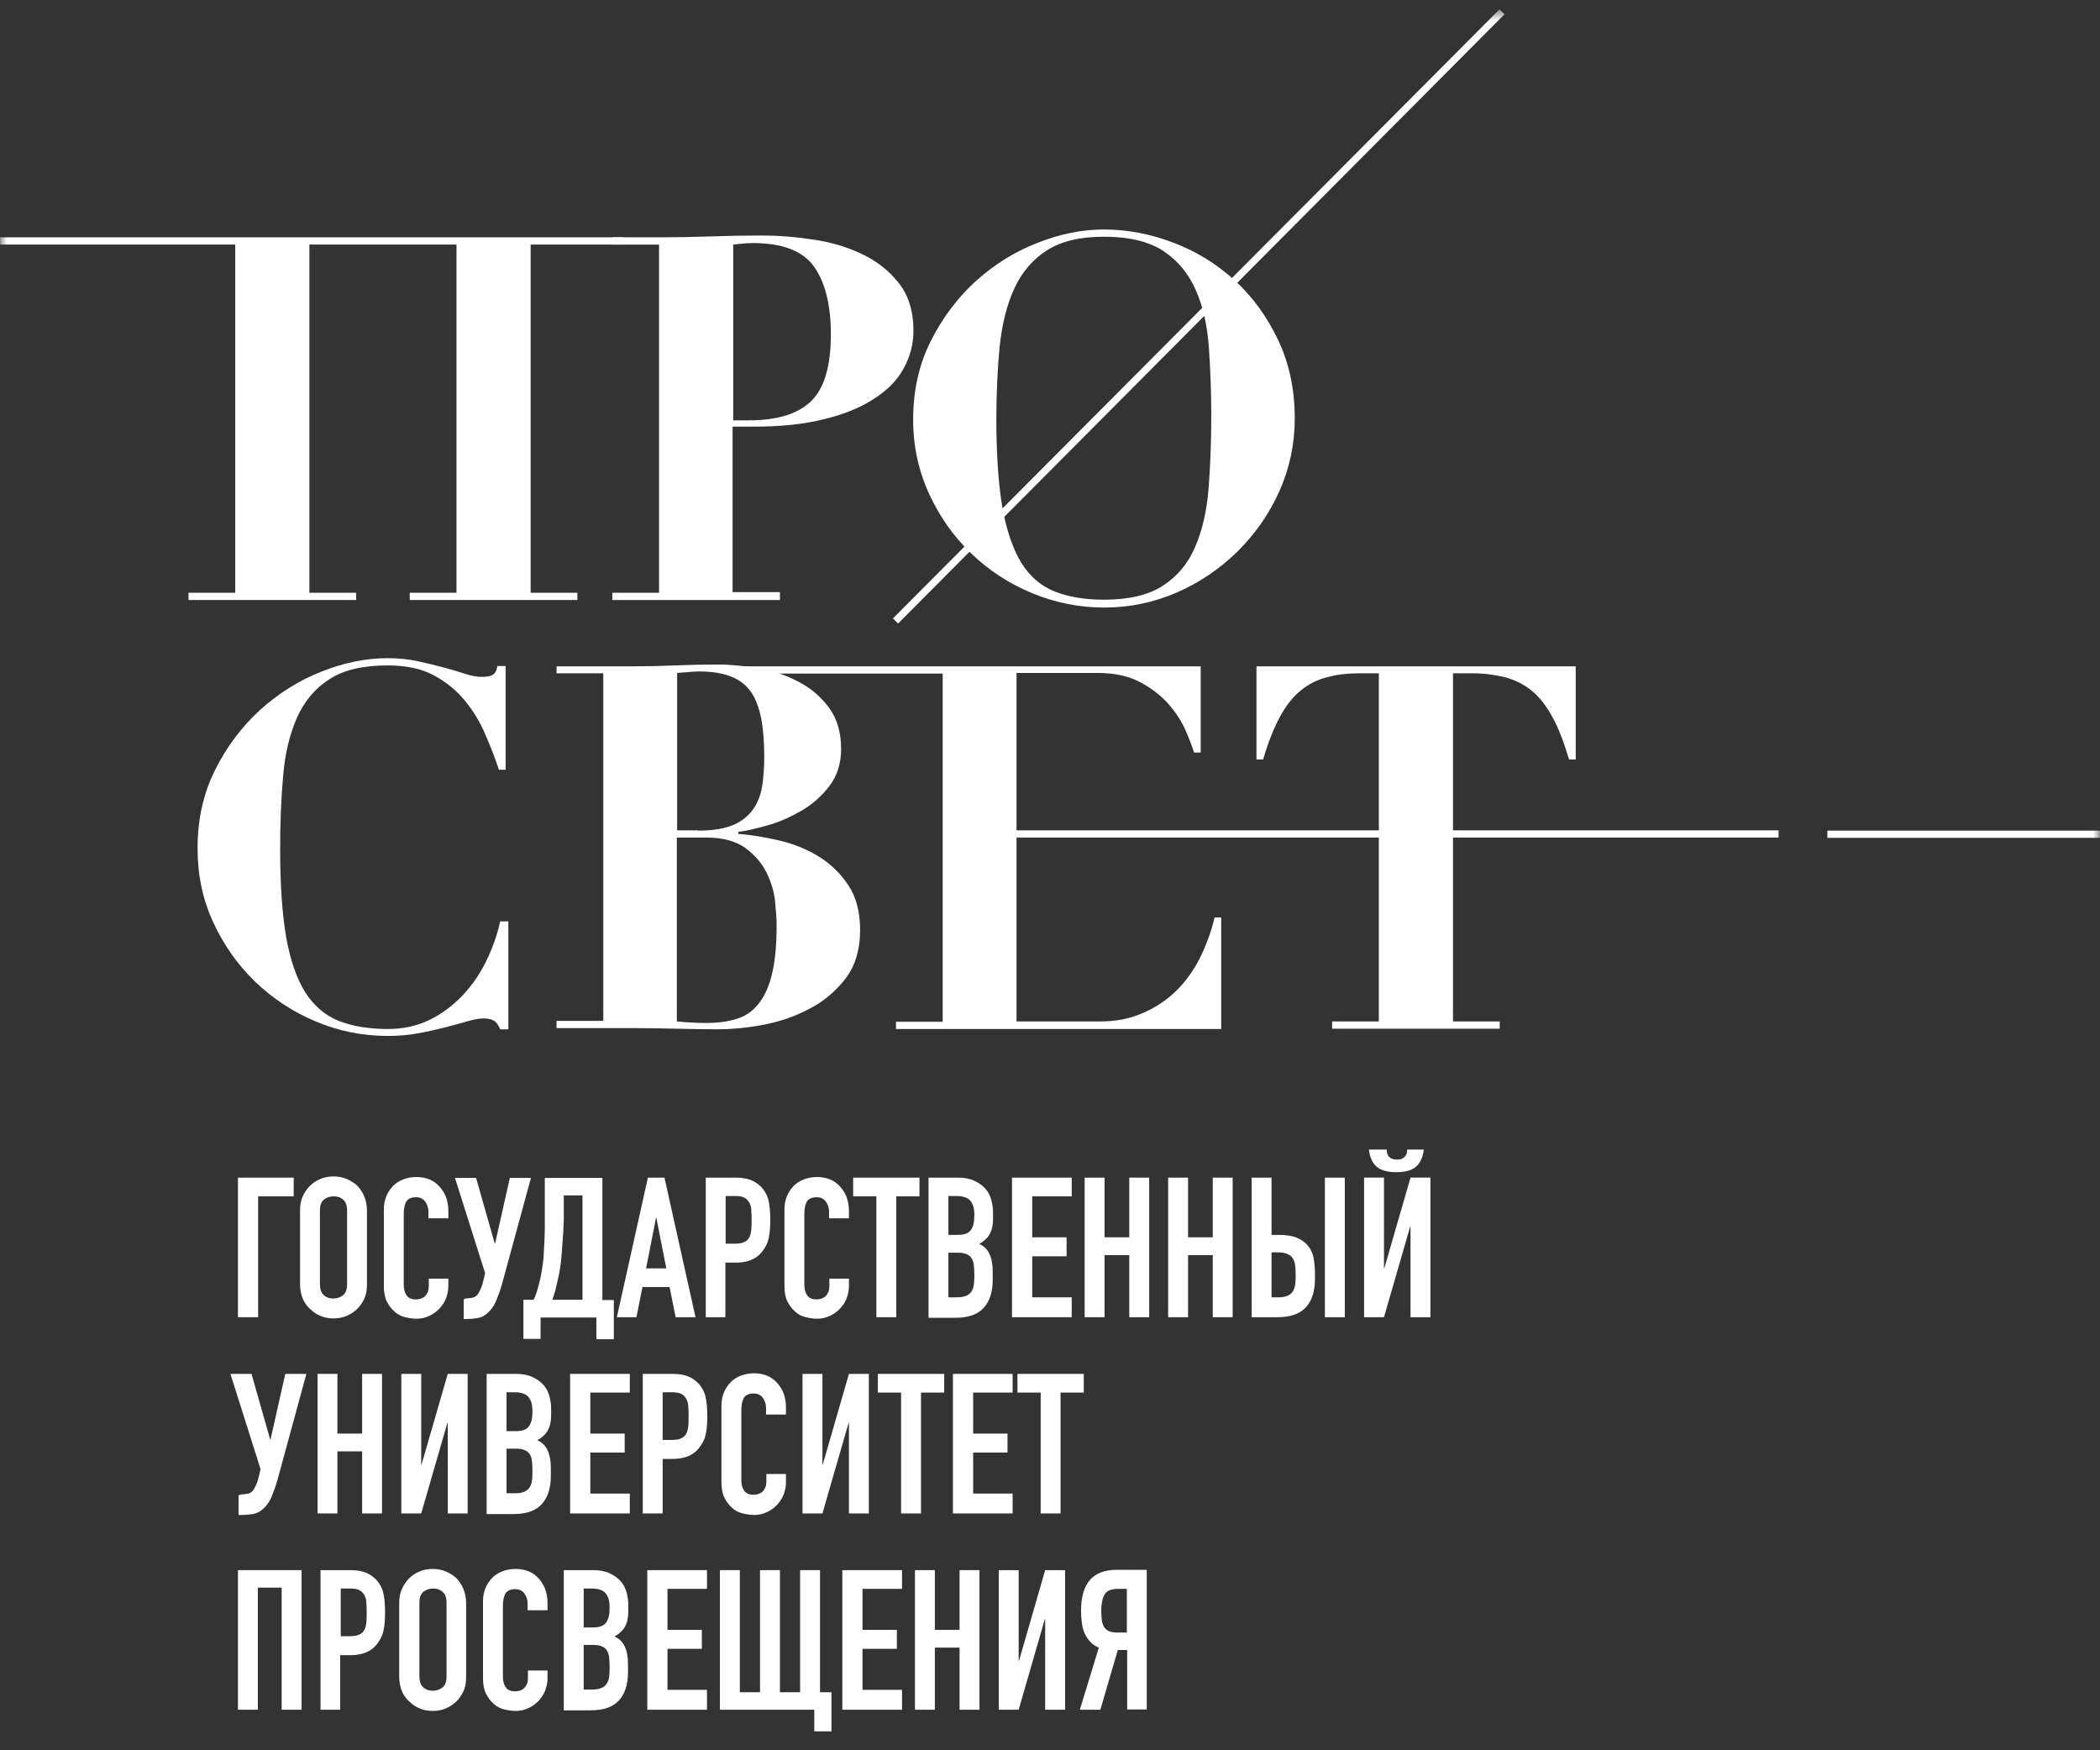 <svg width="150" height="125" viewBox="0 0 150 125" fill="none" xmlns="http://www.w3.org/2000/svg">
<rect x="0" y="0" width="150" height="125" fill="#333333" stroke="none"/>
<mask id="mask0_29_66" style="mask-type:luminance" maskUnits="userSpaceOnUse" x="0" y="0" width="150" height="125">
<path d="M149.991 0.672H0.009V124.452H149.991V0.672Z" fill="white"/>
</mask>
<g mask="url(#mask0_29_66)">
<path d="M44.577 16.949V17.465H37.903V42.333H41.24V42.85H29.269V42.333H32.606V17.465H22.099V42.333H25.437V42.85H13.466V42.333H16.803V17.465H0.009V16.949H44.577Z" fill="white"/>
<path d="M55.709 42.334V42.85H43.738V42.334H47.075V17.466H43.738V16.949H47.075C48.302 16.949 49.551 16.927 50.778 16.884C52.005 16.841 53.254 16.82 54.481 16.82C55.58 16.82 56.742 16.906 58.012 17.1C59.283 17.272 60.445 17.616 61.5 18.112C62.577 18.607 63.46 19.296 64.17 20.178C64.881 21.061 65.247 22.202 65.247 23.623C65.247 24.571 65.01 25.453 64.558 26.293C64.106 27.133 63.395 27.865 62.448 28.468C61.5 29.092 60.316 29.587 58.874 29.932C57.453 30.298 55.752 30.47 53.814 30.47H52.328V42.29H55.709V42.334ZM53.491 30.018C55.558 30.018 57.044 29.544 57.969 28.619C58.895 27.693 59.347 26.099 59.347 23.882C59.347 21.772 58.938 20.157 58.142 19.038C57.345 17.918 55.881 17.358 53.771 17.358C53.513 17.358 53.254 17.38 53.017 17.401C52.781 17.423 52.565 17.444 52.371 17.466V30.018H53.491Z" fill="white"/>
<path d="M65.225 29.975C65.225 27.908 65.634 26.056 66.474 24.377C67.314 22.698 68.39 21.277 69.682 20.092C70.995 18.908 72.459 17.982 74.074 17.358C75.689 16.712 77.282 16.389 78.854 16.389C80.533 16.389 82.191 16.712 83.828 17.337C85.464 17.961 86.928 18.865 88.198 20.028C89.469 21.191 90.502 22.611 91.298 24.291C92.095 25.97 92.483 27.822 92.483 29.889C92.483 31.697 92.117 33.441 91.385 35.078C90.652 36.714 89.641 38.157 88.392 39.384C87.143 40.611 85.701 41.601 84.064 42.312C82.428 43.022 80.706 43.389 78.876 43.389C77.088 43.389 75.366 43.044 73.708 42.355C72.05 41.666 70.608 40.719 69.359 39.513C68.11 38.307 67.12 36.908 66.366 35.271C65.613 33.635 65.225 31.87 65.225 29.975ZM71.168 29.975C71.168 32.494 71.318 34.583 71.598 36.24C71.9 37.898 72.352 39.212 72.955 40.202C73.579 41.192 74.376 41.86 75.344 42.247C76.335 42.635 77.498 42.829 78.854 42.829C80.619 42.829 82.019 42.506 83.052 41.838C84.086 41.171 84.861 40.245 85.356 39.082C85.873 37.898 86.196 36.52 86.325 34.905C86.454 33.291 86.519 31.547 86.519 29.652C86.519 27.951 86.454 26.336 86.347 24.808C86.239 23.279 85.938 21.901 85.421 20.738C84.904 19.554 84.15 18.628 83.117 17.939C82.084 17.25 80.662 16.906 78.854 16.906C77.153 16.906 75.797 17.229 74.785 17.875C73.773 18.521 72.998 19.425 72.459 20.588C71.921 21.75 71.577 23.128 71.404 24.743C71.254 26.293 71.168 28.059 71.168 29.975Z" fill="white"/>
<path d="M35.642 54.993C35.384 54.197 35.061 53.357 34.673 52.474C34.307 51.591 33.812 50.773 33.209 50.041C32.606 49.309 31.874 48.706 30.992 48.233C30.109 47.759 29.011 47.522 27.697 47.522C25.932 47.522 24.532 47.845 23.52 48.513C22.509 49.158 21.733 50.084 21.217 51.247C20.7 52.41 20.356 53.809 20.226 55.402C20.076 57.017 20.011 58.783 20.011 60.699C20.011 63.218 20.162 65.306 20.442 66.943C20.743 68.6 21.195 69.892 21.798 70.861C22.422 71.83 23.219 72.519 24.188 72.907C25.178 73.294 26.341 73.488 27.697 73.488C28.796 73.488 29.786 73.273 30.669 72.842C31.551 72.411 32.327 71.83 33.016 71.12C33.683 70.409 34.264 69.591 34.716 68.665C35.169 67.739 35.513 66.792 35.728 65.802H36.31V73.51H35.728C35.599 73.208 35.47 73.014 35.298 72.907C35.126 72.799 34.867 72.734 34.544 72.734C34.243 72.734 33.877 72.799 33.425 72.928C32.972 73.057 32.434 73.208 31.853 73.359C31.25 73.51 30.604 73.66 29.915 73.789C29.205 73.919 28.473 73.983 27.697 73.983C25.91 73.983 24.188 73.639 22.552 72.95C20.915 72.261 19.473 71.313 18.224 70.108C16.975 68.902 15.985 67.502 15.231 65.866C14.478 64.251 14.112 62.486 14.112 60.591C14.112 58.524 14.521 56.673 15.361 54.993C16.2 53.314 17.277 51.893 18.569 50.709C19.882 49.524 21.346 48.599 22.939 47.974C24.554 47.328 26.126 47.005 27.676 47.005C28.43 47.005 29.14 47.07 29.829 47.221C30.518 47.371 31.142 47.522 31.702 47.673C32.262 47.824 32.779 47.974 33.231 48.125C33.683 48.276 34.071 48.34 34.415 48.34C34.759 48.34 35.018 48.297 35.169 48.211C35.341 48.125 35.47 47.91 35.535 47.565H36.116V54.972H35.642V54.993Z" fill="white"/>
<path d="M39.755 48.082V47.587H45.245C46.257 47.587 47.269 47.565 48.259 47.522C49.249 47.479 50.261 47.458 51.273 47.458C52.221 47.458 53.211 47.565 54.245 47.737C55.278 47.931 56.247 48.254 57.108 48.728C57.969 49.18 58.68 49.804 59.24 50.579C59.8 51.355 60.079 52.323 60.079 53.486C60.079 54.52 59.8 55.402 59.261 56.113C58.723 56.823 58.056 57.426 57.28 57.878C56.505 58.33 55.709 58.697 54.869 58.933C54.029 59.17 53.319 59.342 52.737 59.407V59.558C53.685 59.622 54.675 59.794 55.687 60.031C56.699 60.268 57.646 60.656 58.486 61.172C59.326 61.689 60.036 62.378 60.596 63.218C61.156 64.058 61.436 65.134 61.436 66.426C61.436 67.847 61.07 69.031 60.359 69.935C59.649 70.84 58.766 71.572 57.733 72.088C56.699 72.627 55.601 72.993 54.417 73.208C53.233 73.423 52.199 73.509 51.316 73.509C50.304 73.509 49.292 73.488 48.281 73.466C47.269 73.445 46.257 73.423 45.245 73.423H39.755V72.907H43.092V48.082H39.755ZM49.852 59.321C50.95 59.321 51.812 59.17 52.436 58.89C53.06 58.61 53.534 58.201 53.857 57.706C54.18 57.211 54.374 56.651 54.46 56.005C54.546 55.381 54.589 54.735 54.589 54.067C54.589 53.034 54.525 52.108 54.374 51.333C54.223 50.558 53.986 49.912 53.642 49.417C53.297 48.922 52.824 48.556 52.221 48.319C51.618 48.082 50.864 47.953 49.96 47.953C49.702 47.953 49.422 47.974 49.163 47.996C48.905 48.017 48.625 48.039 48.367 48.06V59.299H49.852V59.321ZM48.367 72.95C49.013 73.014 49.723 73.057 50.477 73.057C51.252 73.057 51.941 72.971 52.565 72.777C53.19 72.605 53.706 72.261 54.137 71.744C54.568 71.227 54.912 70.517 55.127 69.612C55.364 68.708 55.472 67.502 55.472 66.038C55.472 65.651 55.429 65.112 55.364 64.402C55.3 63.691 55.084 63.003 54.761 62.335C54.438 61.668 53.922 61.065 53.254 60.57C52.565 60.074 51.639 59.816 50.455 59.816H48.345V72.95H48.367Z" fill="white"/>
<path d="M85.701 68.428C85.249 69.333 84.667 70.129 83.978 70.797C83.289 71.464 82.493 71.981 81.588 72.368C80.684 72.756 79.694 72.95 78.574 72.95H72.61V59.816H127.039V59.3H72.61V48.06H78.402C79.586 48.06 80.598 48.276 81.416 48.706C82.234 49.137 82.923 49.675 83.462 50.278C84 50.903 84.409 51.527 84.689 52.173C84.969 52.819 85.162 53.336 85.292 53.745H85.765V47.587H51.682V48.104H67.335V72.971H63.998V73.488H87.229V65.522H86.756C86.519 66.534 86.153 67.524 85.701 68.428Z" fill="white"/>
<path d="M149.991 59.321H130.528V59.837H149.991V59.321Z" fill="white"/>
<path d="M63.783 44.164L64.149 44.53L107.468 1.016L107.102 0.672L63.783 44.164Z" fill="white"/>
<path d="M97.198 48.082C96.294 48.082 95.497 48.168 94.808 48.362C94.097 48.534 93.473 48.857 92.914 49.309C92.354 49.761 91.859 50.386 91.427 51.182C90.997 51.979 90.588 52.991 90.222 54.24H89.748V47.587H112.55V54.24H112.075C111.709 53.013 111.322 51.979 110.87 51.182C110.439 50.386 109.944 49.761 109.385 49.309C108.824 48.857 108.2 48.556 107.49 48.362C106.779 48.19 105.982 48.082 105.099 48.082H103.787V72.95H107.123V73.467H95.153V72.95H98.49V48.082H97.198Z" fill="white"/>
<path d="M16.997 94.071V84.103H20.98V85.438H18.439V94.071H16.997Z" fill="white"/>
<path d="M21.432 86.45C21.432 86.04 21.497 85.696 21.647 85.394C21.798 85.093 21.97 84.835 22.207 84.62C22.422 84.426 22.681 84.275 22.961 84.167C23.241 84.06 23.542 84.017 23.822 84.017C24.102 84.017 24.403 84.06 24.683 84.167C24.963 84.275 25.221 84.426 25.458 84.62C25.674 84.835 25.867 85.093 25.997 85.394C26.126 85.696 26.212 86.062 26.212 86.45V91.724C26.212 92.155 26.147 92.499 25.997 92.801C25.846 93.102 25.674 93.34 25.458 93.533C25.221 93.748 24.963 93.899 24.683 94.007C24.403 94.114 24.102 94.157 23.822 94.157C23.542 94.157 23.241 94.114 22.961 94.007C22.681 93.899 22.422 93.748 22.207 93.533C21.97 93.34 21.777 93.081 21.647 92.801C21.518 92.499 21.432 92.134 21.432 91.724V86.45ZM22.853 91.724C22.853 92.069 22.939 92.328 23.133 92.499C23.327 92.672 23.542 92.736 23.822 92.736C24.08 92.736 24.317 92.65 24.511 92.499C24.705 92.328 24.791 92.09 24.791 91.724V86.45C24.791 86.105 24.705 85.847 24.511 85.674C24.317 85.502 24.102 85.438 23.822 85.438C23.564 85.438 23.327 85.524 23.133 85.674C22.939 85.847 22.853 86.084 22.853 86.45V91.724Z" fill="white"/>
<path d="M32.025 91.229V91.853C32.025 92.155 31.96 92.456 31.853 92.736C31.745 93.016 31.573 93.253 31.379 93.468C31.164 93.684 30.927 93.856 30.647 93.985C30.367 94.114 30.066 94.179 29.764 94.179C29.485 94.179 29.226 94.136 28.946 94.072C28.666 94.006 28.408 93.877 28.193 93.684C27.977 93.49 27.784 93.253 27.633 92.952C27.482 92.65 27.418 92.284 27.418 91.832V86.342C27.418 86.019 27.482 85.717 27.59 85.438C27.697 85.158 27.87 84.921 28.064 84.706C28.279 84.49 28.516 84.34 28.796 84.232C29.075 84.124 29.398 84.06 29.743 84.06C30.41 84.06 30.97 84.275 31.379 84.727C31.573 84.942 31.745 85.201 31.853 85.481C31.96 85.782 32.025 86.105 32.025 86.449V87.009H30.604V86.535C30.604 86.256 30.518 86.019 30.367 85.803C30.216 85.61 30.001 85.502 29.721 85.502C29.377 85.502 29.14 85.61 29.011 85.825C28.903 86.04 28.839 86.32 28.839 86.665V91.767C28.839 92.048 28.903 92.306 29.032 92.499C29.162 92.694 29.377 92.801 29.721 92.801C29.808 92.801 29.915 92.779 30.023 92.758C30.13 92.714 30.238 92.672 30.324 92.607C30.41 92.521 30.475 92.435 30.54 92.306C30.604 92.177 30.626 92.004 30.626 91.811V91.315H32.025V91.229Z" fill="white"/>
<path d="M33.209 92.736C33.339 92.736 33.489 92.714 33.661 92.694C33.834 92.672 33.963 92.607 34.049 92.521C34.135 92.435 34.2 92.327 34.286 92.155C34.372 91.983 34.458 91.767 34.523 91.466L34.652 90.928L32.499 84.124H34.006L35.341 88.818H35.362L36.417 84.124H37.925L35.858 91.702C35.728 92.155 35.578 92.564 35.427 92.93C35.276 93.275 35.061 93.576 34.803 93.791C34.587 93.985 34.35 94.093 34.092 94.136C33.834 94.179 33.575 94.201 33.274 94.201H33.123V92.779H33.209V92.736Z" fill="white"/>
<path d="M38.614 94.071V95.621H37.386V92.823H38.118C38.204 92.65 38.291 92.435 38.355 92.219C38.42 91.983 38.484 91.746 38.549 91.509C38.614 91.251 38.657 90.992 38.7 90.734C38.743 90.476 38.786 90.217 38.807 89.959C38.829 89.765 38.85 89.55 38.85 89.291C38.872 89.055 38.872 88.796 38.893 88.538C38.893 88.279 38.915 88.021 38.915 87.763C38.915 87.504 38.915 87.267 38.915 87.031V84.124H43.027V92.844H43.845V95.643H42.597V94.093H38.614V94.071ZM40.271 85.373V87.009C40.271 87.138 40.271 87.332 40.25 87.569C40.25 87.806 40.228 88.086 40.207 88.365C40.185 88.645 40.164 88.947 40.142 89.248C40.121 89.55 40.099 89.808 40.078 90.023C40.056 90.217 40.035 90.411 39.991 90.669C39.948 90.906 39.905 91.143 39.841 91.402C39.776 91.66 39.733 91.897 39.668 92.155C39.604 92.392 39.518 92.629 39.453 92.823H41.606V85.373H40.271Z" fill="white"/>
<path d="M44.061 94.071L46.278 84.103H47.462L49.68 94.071H48.259L47.828 91.918H45.891L45.46 94.071H44.061ZM47.592 90.583L46.881 86.966H46.86L46.149 90.583H47.592Z" fill="white"/>
<path d="M50.412 94.071V84.103H52.544C52.931 84.103 53.276 84.146 53.577 84.253C53.879 84.361 54.137 84.533 54.395 84.791C54.632 85.05 54.804 85.351 54.891 85.717C54.977 86.062 55.02 86.535 55.02 87.138C55.02 87.591 54.998 87.957 54.934 88.279C54.891 88.581 54.783 88.882 54.611 89.141C54.417 89.464 54.158 89.722 53.836 89.894C53.513 90.067 53.082 90.174 52.544 90.174H51.812V94.071H50.412ZM51.833 85.438V88.818H52.522C52.802 88.818 53.039 88.775 53.19 88.689C53.34 88.602 53.469 88.495 53.534 88.344C53.599 88.215 53.642 88.043 53.663 87.827C53.685 87.633 53.685 87.397 53.685 87.138C53.685 86.901 53.685 86.686 53.663 86.471C53.663 86.256 53.62 86.083 53.534 85.911C53.448 85.76 53.34 85.631 53.19 85.545C53.039 85.459 52.824 85.416 52.544 85.416H51.833V85.438Z" fill="white"/>
<path d="M60.639 91.229V91.853C60.639 92.155 60.575 92.456 60.467 92.736C60.359 93.016 60.187 93.253 59.993 93.468C59.778 93.684 59.541 93.856 59.261 93.985C58.981 94.114 58.68 94.179 58.378 94.179C58.099 94.179 57.84 94.136 57.56 94.072C57.28 94.006 57.022 93.877 56.807 93.684C56.591 93.49 56.398 93.253 56.247 92.952C56.096 92.65 56.032 92.284 56.032 91.832V86.342C56.032 86.019 56.096 85.717 56.204 85.438C56.312 85.158 56.484 84.921 56.678 84.706C56.893 84.49 57.13 84.34 57.41 84.232C57.689 84.124 58.012 84.06 58.357 84.06C59.024 84.06 59.584 84.275 59.993 84.727C60.187 84.942 60.359 85.201 60.467 85.481C60.575 85.782 60.639 86.105 60.639 86.449V87.009H59.218V86.535C59.218 86.256 59.132 86.019 58.981 85.803C58.831 85.61 58.615 85.502 58.335 85.502C57.991 85.502 57.754 85.61 57.625 85.825C57.517 86.04 57.453 86.32 57.453 86.665V91.767C57.453 92.048 57.517 92.306 57.646 92.499C57.776 92.694 57.991 92.801 58.335 92.801C58.422 92.801 58.529 92.779 58.637 92.758C58.744 92.714 58.852 92.672 58.938 92.607C59.024 92.521 59.089 92.435 59.154 92.306C59.218 92.177 59.24 92.004 59.24 91.811V91.315H60.639V91.229Z" fill="white"/>
<path d="M62.599 94.071V85.438H60.941V84.103H65.677V85.438H64.019V94.071H62.599Z" fill="white"/>
<path d="M66.323 94.071V84.103H68.412C68.864 84.103 69.251 84.167 69.574 84.318C69.897 84.469 70.156 84.641 70.371 84.878C70.586 85.115 70.715 85.373 70.802 85.674C70.888 85.976 70.931 86.299 70.931 86.622V86.988C70.931 87.267 70.909 87.483 70.866 87.677C70.823 87.87 70.758 88.021 70.672 88.172C70.522 88.43 70.263 88.667 69.94 88.839C70.285 88.99 70.522 89.227 70.672 89.55C70.823 89.851 70.909 90.282 70.909 90.82V91.38C70.909 92.263 70.694 92.93 70.263 93.404C69.833 93.877 69.165 94.114 68.218 94.114H66.323V94.071ZM67.744 85.438V88.193H68.39C68.864 88.193 69.187 88.086 69.359 87.827C69.531 87.591 69.596 87.246 69.596 86.772C69.596 86.32 69.51 85.997 69.316 85.76C69.144 85.545 68.799 85.416 68.326 85.416H67.744V85.438ZM67.744 89.464V92.65H68.369C68.648 92.65 68.885 92.607 69.058 92.521C69.23 92.435 69.338 92.327 69.424 92.177C69.51 92.026 69.553 91.853 69.574 91.638C69.596 91.444 69.596 91.207 69.596 90.971C69.596 90.712 69.574 90.497 69.553 90.303C69.531 90.11 69.467 89.959 69.38 89.83C69.294 89.701 69.165 89.614 68.993 89.55C68.821 89.485 68.627 89.464 68.369 89.464H67.744Z" fill="white"/>
<path d="M72.287 94.071V84.103H76.55V85.438H73.73V88.365H76.184V89.722H73.73V92.65H76.55V94.071H72.287Z" fill="white"/>
<path d="M77.476 94.071V84.103H78.897V88.365H80.663V84.103H82.084V94.071H80.663V89.636H78.897V94.071H77.476Z" fill="white"/>
<path d="M83.44 94.071V84.103H84.861V88.365H86.626V84.103H88.047V94.071H86.626V89.636H84.861V94.071H83.44Z" fill="white"/>
<path d="M89.404 84.103H90.825V88.193H91.363C91.859 88.193 92.268 88.258 92.612 88.387C92.934 88.516 93.215 88.71 93.409 88.947C93.624 89.205 93.753 89.485 93.817 89.787C93.882 90.088 93.904 90.411 93.926 90.777V91.337C93.926 92.219 93.71 92.887 93.28 93.36C92.849 93.835 92.181 94.071 91.234 94.071H89.404V84.103ZM90.825 89.464V92.65H91.32C91.6 92.65 91.837 92.607 92.009 92.521C92.181 92.435 92.29 92.327 92.375 92.177C92.461 92.026 92.504 91.853 92.526 91.638C92.548 91.444 92.548 91.207 92.548 90.971C92.548 90.712 92.526 90.497 92.504 90.325C92.483 90.153 92.419 90.002 92.332 89.851C92.246 89.722 92.117 89.614 91.944 89.55C91.793 89.485 91.578 89.442 91.32 89.442H90.825V89.464ZM94.636 94.071V84.103H96.057V94.071H94.636Z" fill="white"/>
<path d="M100.751 94.071V87.59H100.729L98.856 94.071H97.435V84.102H98.856V90.583H98.878L100.751 84.102H102.172V94.071H100.751ZM99.049 82.1C99.049 82.165 99.071 82.229 99.071 82.294C99.071 82.38 99.115 82.445 99.157 82.531C99.2 82.617 99.286 82.681 99.373 82.725C99.48 82.789 99.61 82.811 99.781 82.811C99.954 82.811 100.105 82.789 100.191 82.725C100.298 82.66 100.363 82.595 100.406 82.531C100.449 82.445 100.492 82.38 100.492 82.294C100.492 82.208 100.514 82.143 100.514 82.1H101.698C101.633 82.66 101.439 83.069 101.138 83.327C100.837 83.586 100.363 83.715 99.739 83.715C99.115 83.715 98.64 83.586 98.339 83.327C98.037 83.069 97.844 82.66 97.779 82.1H99.049Z" fill="white"/>
<path d="M17.169 106.731C17.298 106.731 17.449 106.71 17.621 106.688C17.793 106.666 17.923 106.602 18.009 106.515C18.095 106.43 18.159 106.322 18.245 106.149C18.332 105.978 18.418 105.762 18.482 105.461L18.611 104.923L16.459 98.119H17.966L19.301 102.813H19.322L20.377 98.119H21.884L19.817 105.698C19.688 106.149 19.537 106.559 19.387 106.925C19.236 107.27 19.021 107.571 18.762 107.786C18.547 107.98 18.31 108.087 18.052 108.131C17.793 108.173 17.535 108.195 17.234 108.195H17.04V106.774H17.169V106.731Z" fill="white"/>
<path d="M22.681 108.087V98.119H24.102V102.382H25.867V98.119H27.288V108.087H25.867V103.652H24.102V108.087H22.681Z" fill="white"/>
<path d="M31.982 108.087V101.607H31.96L30.087 108.087H28.666V98.119H30.087V104.6H30.109L31.982 98.119H33.403V108.087H31.982Z" fill="white"/>
<path d="M34.76 108.087V98.119H36.848C37.3 98.119 37.688 98.183 38.011 98.334C38.334 98.485 38.592 98.658 38.807 98.894C39.023 99.131 39.152 99.389 39.238 99.69C39.324 99.992 39.367 100.315 39.367 100.638V101.004C39.367 101.284 39.346 101.499 39.302 101.693C39.259 101.887 39.195 102.038 39.109 102.189C38.958 102.447 38.7 102.684 38.377 102.855C38.721 103.006 38.958 103.243 39.109 103.566C39.259 103.889 39.346 104.298 39.346 104.837V105.396C39.346 106.279 39.13 106.946 38.7 107.42C38.269 107.894 37.602 108.131 36.654 108.131H34.76V108.087ZM36.181 99.454V102.209H36.826C37.3 102.209 37.623 102.102 37.795 101.843C37.968 101.585 38.032 101.262 38.032 100.789C38.032 100.336 37.946 100.014 37.752 99.777C37.58 99.561 37.236 99.432 36.762 99.432H36.181V99.454ZM36.181 103.459V106.645H36.805C37.085 106.645 37.322 106.602 37.494 106.515C37.666 106.43 37.774 106.322 37.86 106.171C37.946 106.02 37.989 105.849 38.011 105.633C38.032 105.439 38.032 105.203 38.032 104.966C38.032 104.707 38.011 104.492 37.989 104.298C37.968 104.105 37.903 103.954 37.817 103.825C37.731 103.696 37.602 103.609 37.429 103.545C37.279 103.48 37.063 103.459 36.805 103.459H36.181Z" fill="white"/>
<path d="M40.723 108.087V98.119H44.986V99.454H42.166V102.382H44.62V103.738H42.166V106.666H44.986V108.087H40.723Z" fill="white"/>
<path d="M45.912 108.087V98.119H48.044C48.431 98.119 48.776 98.162 49.077 98.27C49.379 98.377 49.637 98.549 49.895 98.808C50.132 99.066 50.304 99.368 50.391 99.734C50.477 100.078 50.52 100.552 50.52 101.155C50.52 101.607 50.498 101.973 50.434 102.296C50.391 102.597 50.283 102.899 50.111 103.157C49.917 103.48 49.659 103.738 49.336 103.911C49.013 104.083 48.582 104.191 48.044 104.191H47.333V108.087H45.912ZM47.333 99.454V102.835H48.022C48.302 102.835 48.539 102.791 48.69 102.705C48.84 102.619 48.97 102.511 49.034 102.36C49.099 102.231 49.142 102.059 49.163 101.843C49.185 101.65 49.185 101.413 49.185 101.155C49.185 100.918 49.185 100.702 49.163 100.487C49.163 100.272 49.12 100.1 49.034 99.927C48.948 99.777 48.84 99.648 48.69 99.561C48.539 99.475 48.324 99.432 48.044 99.432H47.333V99.454Z" fill="white"/>
<path d="M56.139 105.245V105.87C56.139 106.171 56.075 106.473 55.967 106.753C55.859 107.032 55.687 107.27 55.493 107.485C55.278 107.7 55.041 107.872 54.761 108.002C54.481 108.131 54.18 108.195 53.879 108.195C53.599 108.195 53.34 108.152 53.06 108.087C52.781 108.023 52.522 107.894 52.307 107.7C52.092 107.506 51.898 107.27 51.747 106.968C51.596 106.666 51.532 106.3 51.532 105.849V100.358C51.532 100.035 51.596 99.734 51.704 99.454C51.812 99.173 51.984 98.937 52.178 98.722C52.393 98.507 52.63 98.356 52.91 98.248C53.19 98.141 53.513 98.076 53.857 98.076C54.525 98.076 55.084 98.291 55.493 98.743C55.687 98.958 55.859 99.217 55.967 99.497C56.075 99.799 56.139 100.121 56.139 100.465V101.026H54.718V100.552C54.718 100.272 54.632 100.035 54.481 99.819C54.331 99.626 54.115 99.519 53.836 99.519C53.491 99.519 53.254 99.626 53.125 99.841C53.017 100.056 52.953 100.336 52.953 100.681V105.719C52.953 105.999 53.017 106.258 53.147 106.451C53.276 106.645 53.491 106.753 53.836 106.753C53.922 106.753 54.029 106.731 54.137 106.71C54.245 106.666 54.352 106.624 54.438 106.559C54.525 106.473 54.589 106.386 54.654 106.258C54.718 106.129 54.74 105.956 54.74 105.762V105.267H56.139V105.245Z" fill="white"/>
<path d="M60.639 108.087V101.607H60.618L58.745 108.087H57.323V98.119H58.745V104.6H58.766L60.639 98.119H62.06V108.087H60.639Z" fill="white"/>
<path d="M64.364 108.087V99.454H62.706V98.119H67.443V99.454H65.785V108.087H64.364Z" fill="white"/>
<path d="M68.067 108.087V98.119H72.33V99.454H69.51V102.382H71.964V103.738H69.51V106.666H72.33V108.087H68.067Z" fill="white"/>
<path d="M74.333 108.087V99.454H72.675V98.119H77.412V99.454H75.754V108.087H74.333Z" fill="white"/>
<path d="M16.997 122.104V112.135H21.54V122.104H20.119V113.384H18.418V122.104H16.997Z" fill="white"/>
<path d="M22.896 122.104V112.135H25.028C25.415 112.135 25.76 112.179 26.061 112.286C26.363 112.394 26.621 112.566 26.879 112.825C27.116 113.083 27.288 113.384 27.375 113.75C27.461 114.095 27.504 114.568 27.504 115.171C27.504 115.624 27.482 115.99 27.418 116.312C27.375 116.614 27.267 116.915 27.095 117.173C26.901 117.497 26.642 117.755 26.32 117.927C25.997 118.099 25.566 118.207 25.028 118.207H24.296V122.104H22.896ZM24.339 113.471V116.851H25.028C25.308 116.851 25.544 116.807 25.695 116.721C25.846 116.636 25.975 116.527 26.04 116.377C26.104 116.248 26.147 116.075 26.169 115.86C26.19 115.666 26.19 115.429 26.19 115.171C26.19 114.934 26.19 114.719 26.169 114.503C26.169 114.288 26.126 114.116 26.04 113.944C25.953 113.793 25.846 113.664 25.695 113.578C25.544 113.491 25.329 113.449 25.049 113.449H24.339V113.471Z" fill="white"/>
<path d="M28.516 114.482C28.516 114.073 28.58 113.729 28.731 113.427C28.882 113.125 29.054 112.867 29.291 112.652C29.506 112.459 29.764 112.308 30.044 112.2C30.324 112.092 30.626 112.049 30.905 112.049C31.185 112.049 31.487 112.092 31.767 112.2C32.047 112.308 32.305 112.459 32.542 112.652C32.757 112.867 32.951 113.125 33.08 113.427C33.209 113.729 33.295 114.095 33.295 114.482V119.757C33.295 120.188 33.231 120.532 33.08 120.833C32.929 121.135 32.757 121.372 32.542 121.566C32.305 121.781 32.047 121.932 31.767 122.039C31.487 122.147 31.185 122.19 30.905 122.19C30.626 122.19 30.324 122.147 30.044 122.039C29.764 121.932 29.506 121.781 29.291 121.566C29.054 121.372 28.86 121.113 28.731 120.833C28.602 120.532 28.516 120.166 28.516 119.757V114.482ZM29.958 119.735C29.958 120.08 30.044 120.338 30.238 120.511C30.432 120.683 30.647 120.747 30.927 120.747C31.185 120.747 31.422 120.662 31.616 120.511C31.81 120.338 31.896 120.101 31.896 119.735V114.461C31.896 114.116 31.81 113.858 31.616 113.686C31.422 113.513 31.207 113.449 30.927 113.449C30.669 113.449 30.432 113.535 30.238 113.686C30.044 113.858 29.958 114.095 29.958 114.461V119.735Z" fill="white"/>
<path d="M39.109 119.24V119.865C39.109 120.166 39.044 120.467 38.936 120.747C38.829 121.027 38.657 121.264 38.463 121.479C38.247 121.695 38.011 121.867 37.731 121.996C37.451 122.125 37.149 122.19 36.848 122.19C36.568 122.19 36.31 122.147 36.03 122.083C35.75 122.018 35.492 121.888 35.276 121.695C35.061 121.501 34.867 121.264 34.716 120.962C34.566 120.662 34.501 120.296 34.501 119.843V114.332C34.501 114.008 34.566 113.707 34.673 113.427C34.781 113.147 34.953 112.91 35.147 112.695C35.362 112.479 35.599 112.329 35.879 112.221C36.159 112.113 36.482 112.049 36.826 112.049C37.494 112.049 38.054 112.264 38.463 112.717C38.657 112.932 38.829 113.19 38.936 113.471C39.044 113.771 39.109 114.095 39.109 114.439V114.999H37.688V114.525C37.688 114.245 37.602 114.008 37.451 113.793C37.3 113.6 37.085 113.491 36.805 113.491C36.46 113.491 36.224 113.6 36.094 113.815C35.987 114.03 35.922 114.31 35.922 114.654V119.757C35.922 120.037 35.987 120.296 36.116 120.489C36.245 120.683 36.46 120.791 36.805 120.791C36.891 120.791 36.999 120.769 37.106 120.747C37.214 120.726 37.322 120.662 37.408 120.596C37.494 120.511 37.559 120.425 37.623 120.296C37.688 120.166 37.709 119.994 37.709 119.8V119.305H39.109V119.24Z" fill="white"/>
<path d="M40.271 122.104V112.135H42.36C42.812 112.135 43.2 112.2 43.522 112.35C43.845 112.501 44.104 112.674 44.319 112.91C44.534 113.147 44.663 113.406 44.75 113.707C44.836 114.008 44.879 114.332 44.879 114.654V115.02C44.879 115.3 44.857 115.515 44.814 115.71C44.771 115.903 44.707 116.054 44.62 116.205C44.47 116.463 44.211 116.7 43.888 116.872C44.233 117.023 44.47 117.26 44.62 117.582C44.771 117.884 44.857 118.314 44.857 118.853V119.413C44.857 120.296 44.642 120.962 44.211 121.437C43.781 121.91 43.113 122.147 42.166 122.147H40.271V122.104ZM41.692 113.471V116.226H42.338C42.812 116.226 43.135 116.119 43.307 115.86C43.479 115.602 43.544 115.279 43.544 114.805C43.544 114.353 43.458 114.03 43.264 113.793C43.092 113.578 42.747 113.449 42.274 113.449H41.692V113.471ZM41.692 117.475V120.662H42.317C42.597 120.662 42.834 120.618 43.006 120.532C43.178 120.446 43.286 120.338 43.372 120.188C43.458 120.037 43.501 119.865 43.522 119.65C43.544 119.455 43.544 119.219 43.544 118.982C43.544 118.724 43.522 118.509 43.501 118.314C43.479 118.121 43.415 117.97 43.329 117.841C43.242 117.712 43.113 117.626 42.941 117.561C42.79 117.497 42.575 117.475 42.317 117.475H41.692Z" fill="white"/>
<path d="M46.235 122.104V112.135H50.498V113.471H47.678V116.398H50.132V117.755H47.678V120.683H50.498V122.104H46.235Z" fill="white"/>
<path d="M51.424 122.104V112.135H52.845V120.855H54.288V112.135H55.709V120.855H57.151V112.135H58.572V120.855H59.39V123.654H58.163V122.104H51.424Z" fill="white"/>
<path d="M60.166 122.104V112.135H64.429V113.471H61.608V116.398H64.062V117.755H61.608V120.683H64.429V122.104H60.166Z" fill="white"/>
<path d="M65.354 122.104V112.135H66.775V116.398H68.541V112.135H69.962V122.104H68.541V117.668H66.775V122.104H65.354Z" fill="white"/>
<path d="M74.656 122.104V115.624H74.634L72.761 122.104H71.34V112.135H72.761V118.616H72.782L74.656 112.135H76.077V122.104H74.656Z" fill="white"/>
<path d="M80.512 122.104V117.841H79.844L78.596 122.104H77.132L78.488 117.669C78.273 117.583 78.057 117.453 77.907 117.282C77.734 117.109 77.605 116.915 77.498 116.7C77.39 116.485 77.325 116.227 77.282 115.946C77.239 115.666 77.218 115.365 77.218 115.042C77.218 113.083 78.057 112.114 79.737 112.114H81.911V122.083H80.512V122.104ZM79.887 113.471C79.392 113.471 79.048 113.6 78.897 113.879C78.746 114.138 78.66 114.525 78.66 115.042C78.66 115.3 78.682 115.515 78.703 115.71C78.725 115.903 78.789 116.054 78.854 116.183C78.94 116.312 79.048 116.42 79.198 116.485C79.349 116.549 79.543 116.592 79.801 116.592H80.49V113.471H79.887Z" fill="white"/>
</g>
</svg>
